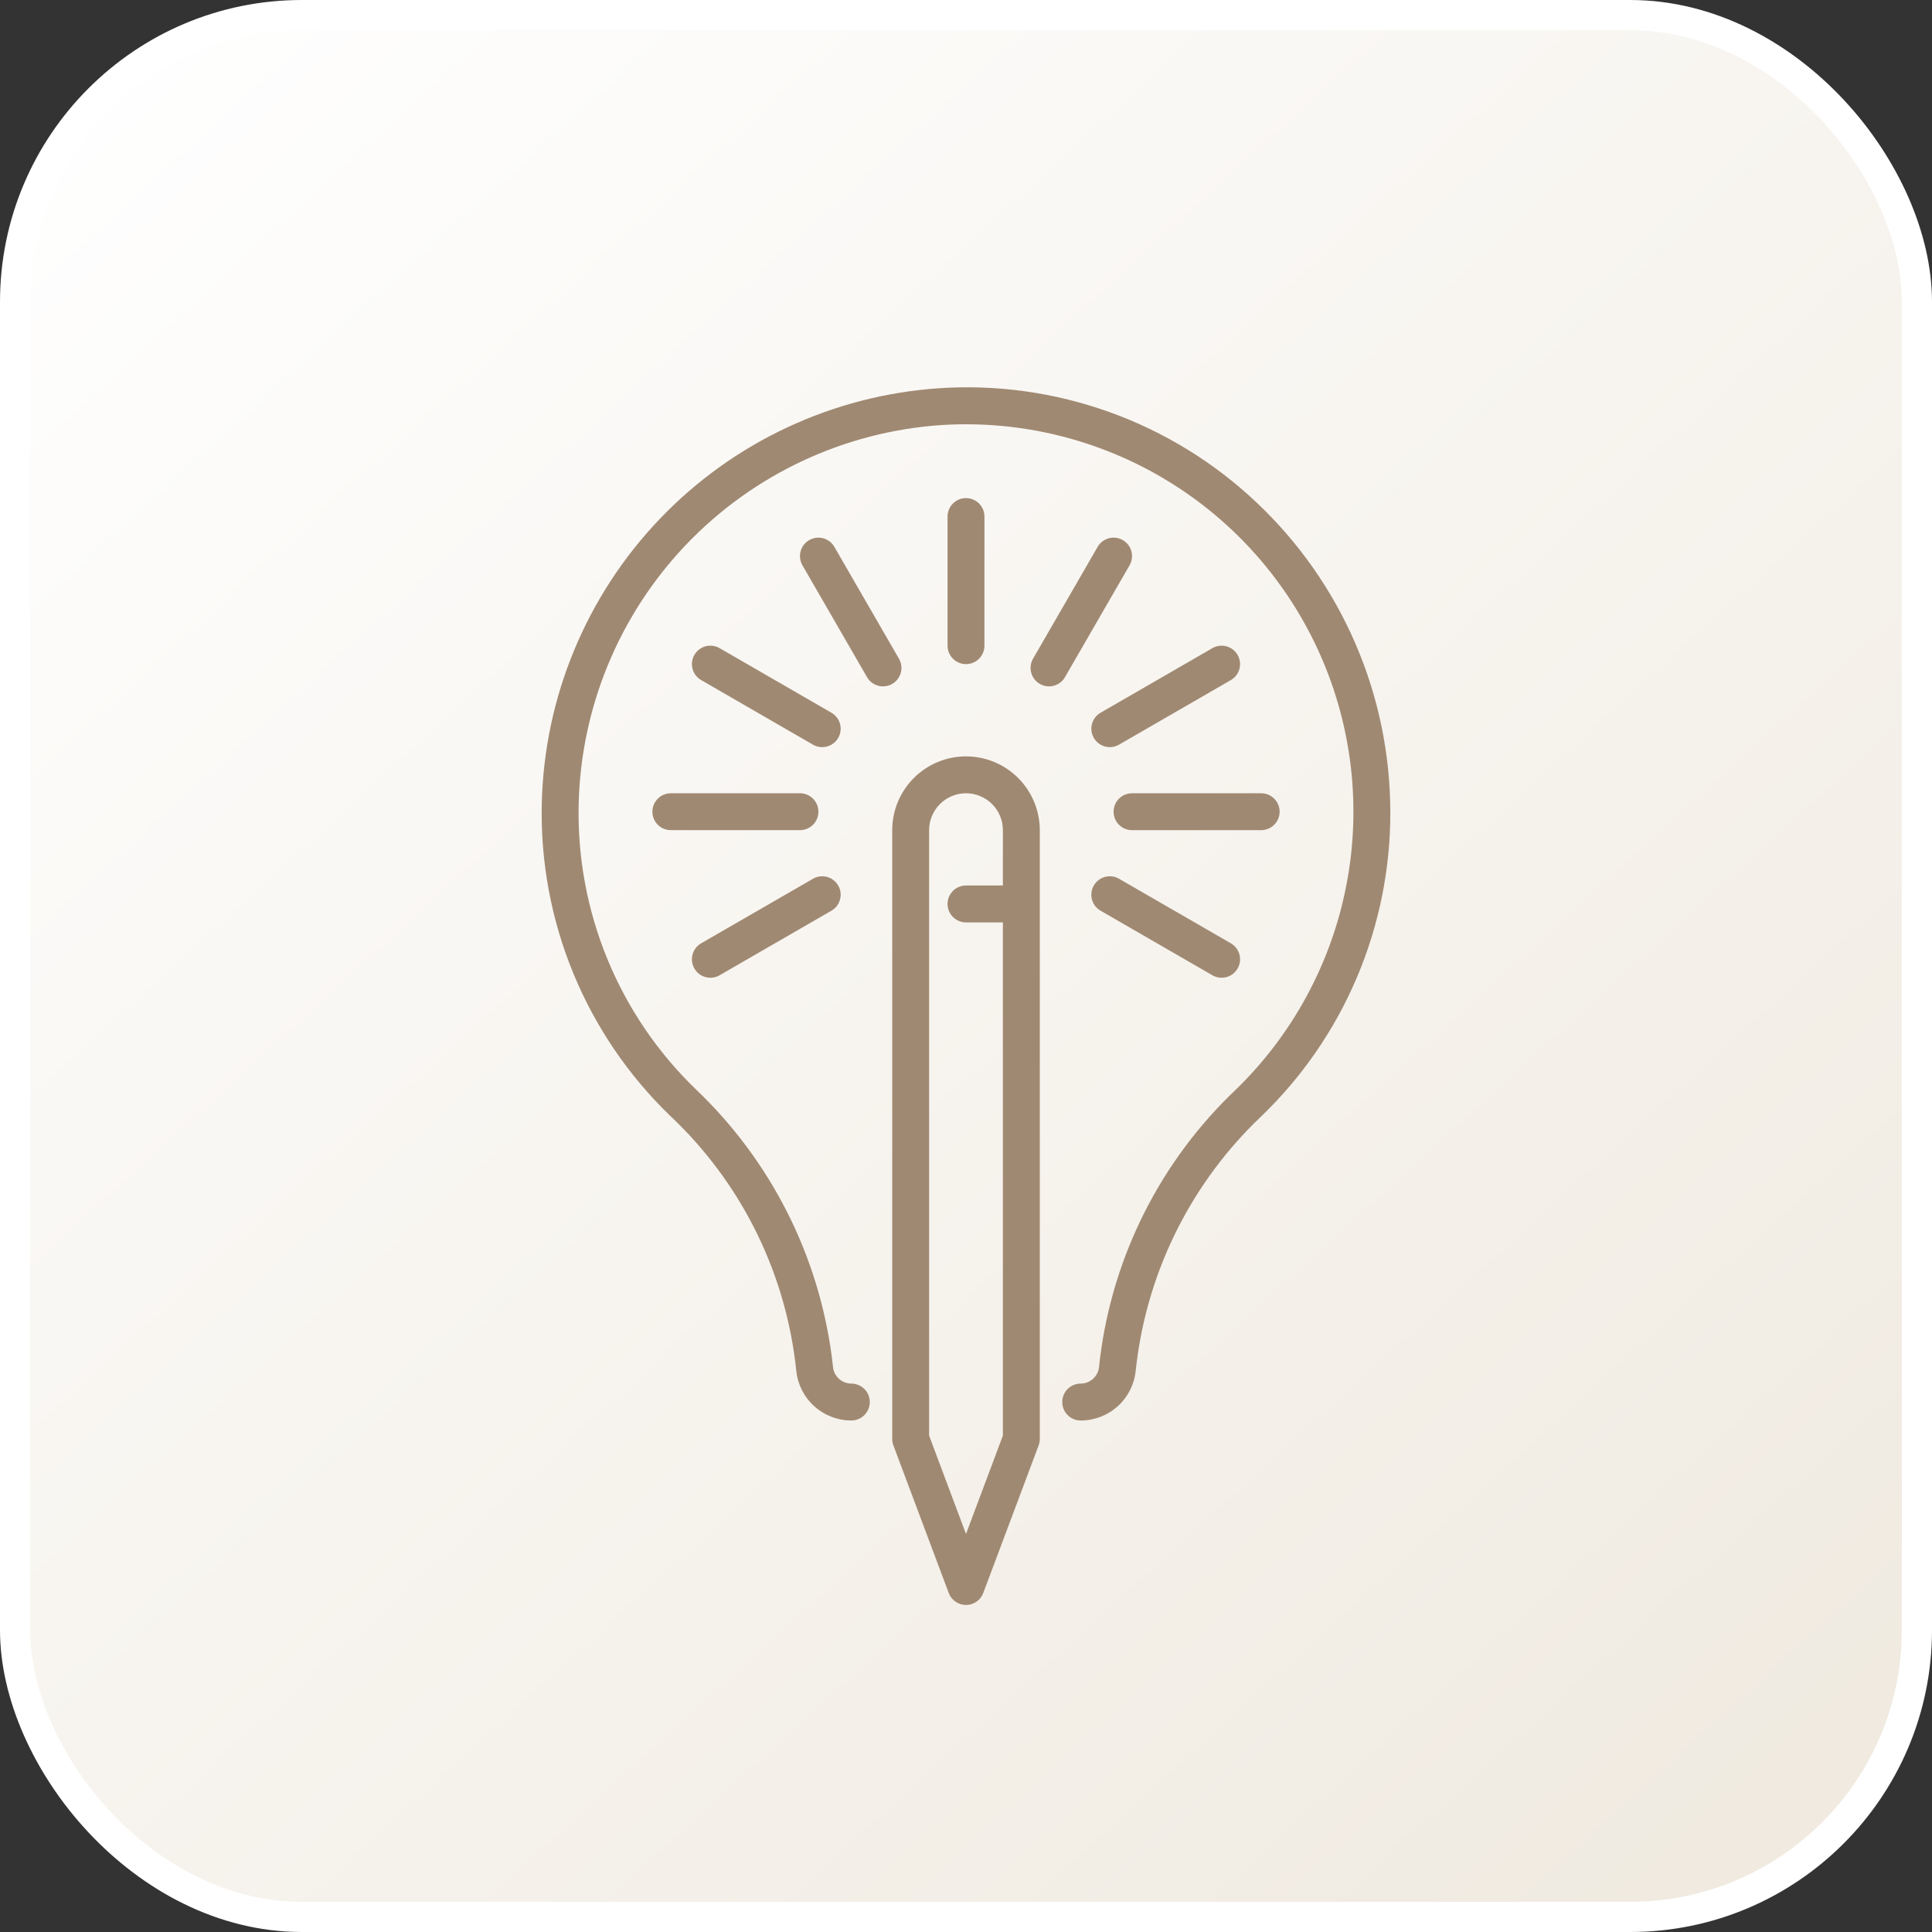 <?xml version="1.0" encoding="UTF-8"?> <svg xmlns="http://www.w3.org/2000/svg" width="64" height="64" viewBox="0 0 64 64" fill="none"><rect x="0" y="0" width="64" height="64" fill="#333333" stroke="none"/><rect x="0.5" y="0.5" width="63" height="63" rx="9.5" fill="url(#paint0_linear_1_757)" stroke="white"></rect><path d="M41.624 16.645C40.226 15.322 38.57 14.304 36.759 13.653C34.949 13.002 33.023 12.732 31.103 12.861C27.589 13.1 24.29 14.643 21.856 17.19C19.422 19.736 18.027 23.1 17.947 26.622C17.903 28.545 18.258 30.456 18.988 32.234C19.72 34.013 20.811 35.621 22.194 36.957C24.486 39.11 25.954 41.996 26.344 45.117L26.38 45.431C26.431 45.878 26.645 46.291 26.981 46.59C27.317 46.89 27.752 47.056 28.202 47.056C28.364 47.056 28.519 46.991 28.634 46.877C28.748 46.762 28.813 46.606 28.813 46.444C28.813 46.282 28.748 46.127 28.634 46.012C28.519 45.898 28.364 45.833 28.202 45.833C28.052 45.833 27.907 45.778 27.795 45.678C27.683 45.578 27.612 45.441 27.595 45.292L27.559 44.978C27.121 41.582 25.528 38.441 23.047 36.081C21.784 34.861 20.787 33.393 20.12 31.769C19.453 30.145 19.129 28.4 19.169 26.645C19.242 23.43 20.515 20.358 22.737 18.033C24.959 15.709 27.971 14.299 31.179 14.081C33.799 13.913 36.408 14.553 38.654 15.914C40.899 17.275 42.672 19.292 43.735 21.693C44.798 24.094 45.099 26.763 44.597 29.34C44.095 31.918 42.814 34.279 40.928 36.105C38.454 38.456 36.869 41.59 36.442 44.976L36.406 45.292C36.389 45.441 36.317 45.578 36.205 45.678C36.093 45.778 35.949 45.833 35.799 45.833C35.636 45.833 35.481 45.898 35.367 46.012C35.252 46.127 35.188 46.282 35.188 46.444C35.188 46.606 35.252 46.762 35.367 46.877C35.481 46.991 35.636 47.056 35.799 47.056C36.249 47.056 36.683 46.89 37.019 46.591C37.355 46.291 37.568 45.878 37.619 45.431L37.656 45.115C38.051 42.01 39.507 39.137 41.778 36.983C43.136 35.677 44.216 34.109 44.951 32.374C45.686 30.639 46.062 28.773 46.056 26.889C46.052 24.97 45.658 23.071 44.896 21.31C44.134 19.549 43.02 17.961 41.624 16.645Z" fill="#A08972"></path><path d="M32 25.056C31.352 25.056 30.731 25.314 30.272 25.772C29.814 26.231 29.556 26.852 29.556 27.5V47.667C29.556 47.74 29.569 47.813 29.595 47.881L31.428 52.77C31.471 52.887 31.55 52.987 31.652 53.058C31.754 53.129 31.876 53.167 32 53.167C32.124 53.167 32.246 53.129 32.348 53.058C32.45 52.987 32.529 52.887 32.572 52.77L34.406 47.881C34.431 47.813 34.445 47.74 34.445 47.667V27.5C34.444 26.852 34.186 26.231 33.728 25.772C33.27 25.314 32.648 25.056 32 25.056ZM32 50.815L30.778 47.556V27.5C30.778 27.176 30.907 26.865 31.136 26.636C31.365 26.407 31.676 26.278 32 26.278C32.324 26.278 32.635 26.407 32.864 26.636C33.094 26.865 33.222 27.176 33.222 27.5V29.333H32C31.838 29.333 31.683 29.398 31.568 29.512C31.453 29.627 31.389 29.782 31.389 29.944C31.389 30.107 31.453 30.262 31.568 30.377C31.683 30.491 31.838 30.556 32 30.556H33.222V47.556L32 50.815Z" fill="#A08972"></path><path d="M27.111 26.889C27.111 26.727 27.047 26.571 26.932 26.457C26.818 26.342 26.662 26.278 26.5 26.278H22.222C22.06 26.278 21.905 26.342 21.79 26.457C21.676 26.571 21.611 26.727 21.611 26.889C21.611 27.051 21.676 27.206 21.79 27.321C21.905 27.436 22.06 27.5 22.222 27.5H26.5C26.662 27.5 26.818 27.436 26.932 27.321C27.047 27.206 27.111 27.051 27.111 26.889Z" fill="#A08972"></path><path d="M23.533 32.389C23.64 32.389 23.745 32.361 23.838 32.307L27.542 30.168C27.612 30.128 27.673 30.075 27.722 30.011C27.771 29.947 27.807 29.875 27.827 29.797C27.848 29.72 27.854 29.639 27.843 29.559C27.833 29.48 27.806 29.403 27.766 29.333C27.726 29.264 27.673 29.203 27.609 29.154C27.545 29.105 27.473 29.069 27.395 29.048C27.318 29.028 27.237 29.022 27.157 29.033C27.078 29.043 27.001 29.069 26.931 29.11L23.227 31.248C23.11 31.316 23.019 31.42 22.967 31.544C22.916 31.668 22.907 31.806 22.942 31.936C22.977 32.066 23.054 32.181 23.16 32.263C23.267 32.345 23.398 32.389 23.533 32.389Z" fill="#A08972"></path><path d="M37.069 29.11C36.999 29.069 36.922 29.043 36.843 29.033C36.763 29.022 36.682 29.028 36.605 29.048C36.527 29.069 36.455 29.105 36.391 29.154C36.327 29.203 36.274 29.264 36.233 29.333C36.193 29.403 36.167 29.48 36.157 29.559C36.146 29.639 36.152 29.72 36.172 29.797C36.193 29.875 36.229 29.947 36.278 30.011C36.327 30.075 36.388 30.128 36.458 30.168L40.162 32.307C40.303 32.388 40.47 32.41 40.626 32.368C40.783 32.326 40.916 32.224 40.997 32.083C41.078 31.943 41.1 31.776 41.058 31.619C41.016 31.463 40.914 31.329 40.773 31.248L37.069 29.11Z" fill="#A08972"></path><path d="M42.389 26.889C42.389 26.809 42.373 26.729 42.342 26.655C42.312 26.581 42.267 26.514 42.21 26.457C42.153 26.4 42.086 26.355 42.012 26.324C41.938 26.294 41.858 26.278 41.778 26.278H37.5C37.338 26.278 37.182 26.342 37.068 26.457C36.953 26.571 36.889 26.727 36.889 26.889C36.889 27.051 36.953 27.206 37.068 27.321C37.182 27.436 37.338 27.5 37.5 27.5H41.778C41.858 27.5 41.938 27.484 42.012 27.453C42.086 27.423 42.153 27.378 42.21 27.321C42.267 27.264 42.312 27.197 42.342 27.123C42.373 27.049 42.389 26.969 42.389 26.889Z" fill="#A08972"></path><path d="M40.162 21.471L36.458 23.61C36.317 23.691 36.215 23.824 36.173 23.981C36.131 24.137 36.153 24.304 36.234 24.444C36.315 24.585 36.448 24.687 36.605 24.729C36.761 24.771 36.928 24.749 37.069 24.668L40.773 22.529C40.914 22.448 41.016 22.315 41.058 22.158C41.1 22.002 41.078 21.835 40.997 21.695C40.916 21.554 40.782 21.452 40.626 21.41C40.469 21.368 40.303 21.39 40.162 21.471Z" fill="#A08972"></path><path d="M37.418 18.727C37.499 18.586 37.521 18.419 37.479 18.263C37.437 18.106 37.335 17.973 37.194 17.892C37.054 17.811 36.887 17.789 36.731 17.831C36.574 17.873 36.441 17.975 36.36 18.116L34.221 21.82C34.14 21.96 34.118 22.127 34.16 22.284C34.202 22.44 34.304 22.574 34.445 22.655C34.585 22.736 34.752 22.758 34.908 22.716C35.065 22.674 35.198 22.572 35.279 22.431L37.418 18.727Z" fill="#A08972"></path><path d="M32.611 21.389V17.111C32.611 16.949 32.547 16.794 32.432 16.679C32.318 16.564 32.162 16.5 32 16.5C31.838 16.5 31.683 16.564 31.568 16.679C31.453 16.794 31.389 16.949 31.389 17.111V21.389C31.389 21.551 31.453 21.706 31.568 21.821C31.683 21.936 31.838 22 32 22C32.162 22 32.318 21.936 32.432 21.821C32.547 21.706 32.611 21.551 32.611 21.389Z" fill="#A08972"></path><path d="M29.779 21.82L27.64 18.116C27.559 17.975 27.426 17.873 27.269 17.831C27.113 17.789 26.946 17.811 26.806 17.892C26.665 17.973 26.563 18.106 26.521 18.263C26.479 18.419 26.501 18.586 26.582 18.727L28.721 22.431C28.761 22.501 28.814 22.562 28.878 22.611C28.942 22.66 29.014 22.695 29.092 22.716C29.169 22.737 29.25 22.742 29.33 22.732C29.41 22.721 29.486 22.695 29.556 22.655C29.625 22.615 29.686 22.562 29.735 22.498C29.784 22.434 29.82 22.362 29.841 22.284C29.861 22.206 29.867 22.125 29.856 22.046C29.846 21.966 29.82 21.89 29.779 21.82Z" fill="#A08972"></path><path d="M27.542 23.61L23.838 21.471C23.768 21.43 23.692 21.404 23.612 21.394C23.532 21.383 23.451 21.389 23.374 21.409C23.296 21.43 23.224 21.466 23.16 21.515C23.096 21.564 23.043 21.625 23.003 21.694C22.962 21.764 22.936 21.841 22.926 21.92C22.916 22 22.921 22.081 22.942 22.158C22.962 22.236 22.998 22.308 23.047 22.372C23.096 22.436 23.157 22.489 23.227 22.529L26.931 24.668C27.001 24.708 27.078 24.735 27.157 24.745C27.237 24.756 27.318 24.75 27.395 24.73C27.473 24.709 27.545 24.673 27.609 24.624C27.673 24.575 27.726 24.514 27.766 24.445C27.807 24.375 27.833 24.298 27.843 24.219C27.854 24.139 27.848 24.058 27.827 23.981C27.807 23.903 27.771 23.83 27.722 23.767C27.673 23.703 27.612 23.65 27.542 23.61Z" fill="#A08972"></path><defs><linearGradient id="paint0_linear_1_757" x1="2.88" y1="3.70686e-07" x2="61.12" y2="64" gradientUnits="userSpaceOnUse"><stop stop-color="white"></stop><stop offset="1" stop-color="#EFE9DF"></stop></linearGradient></defs></svg> 